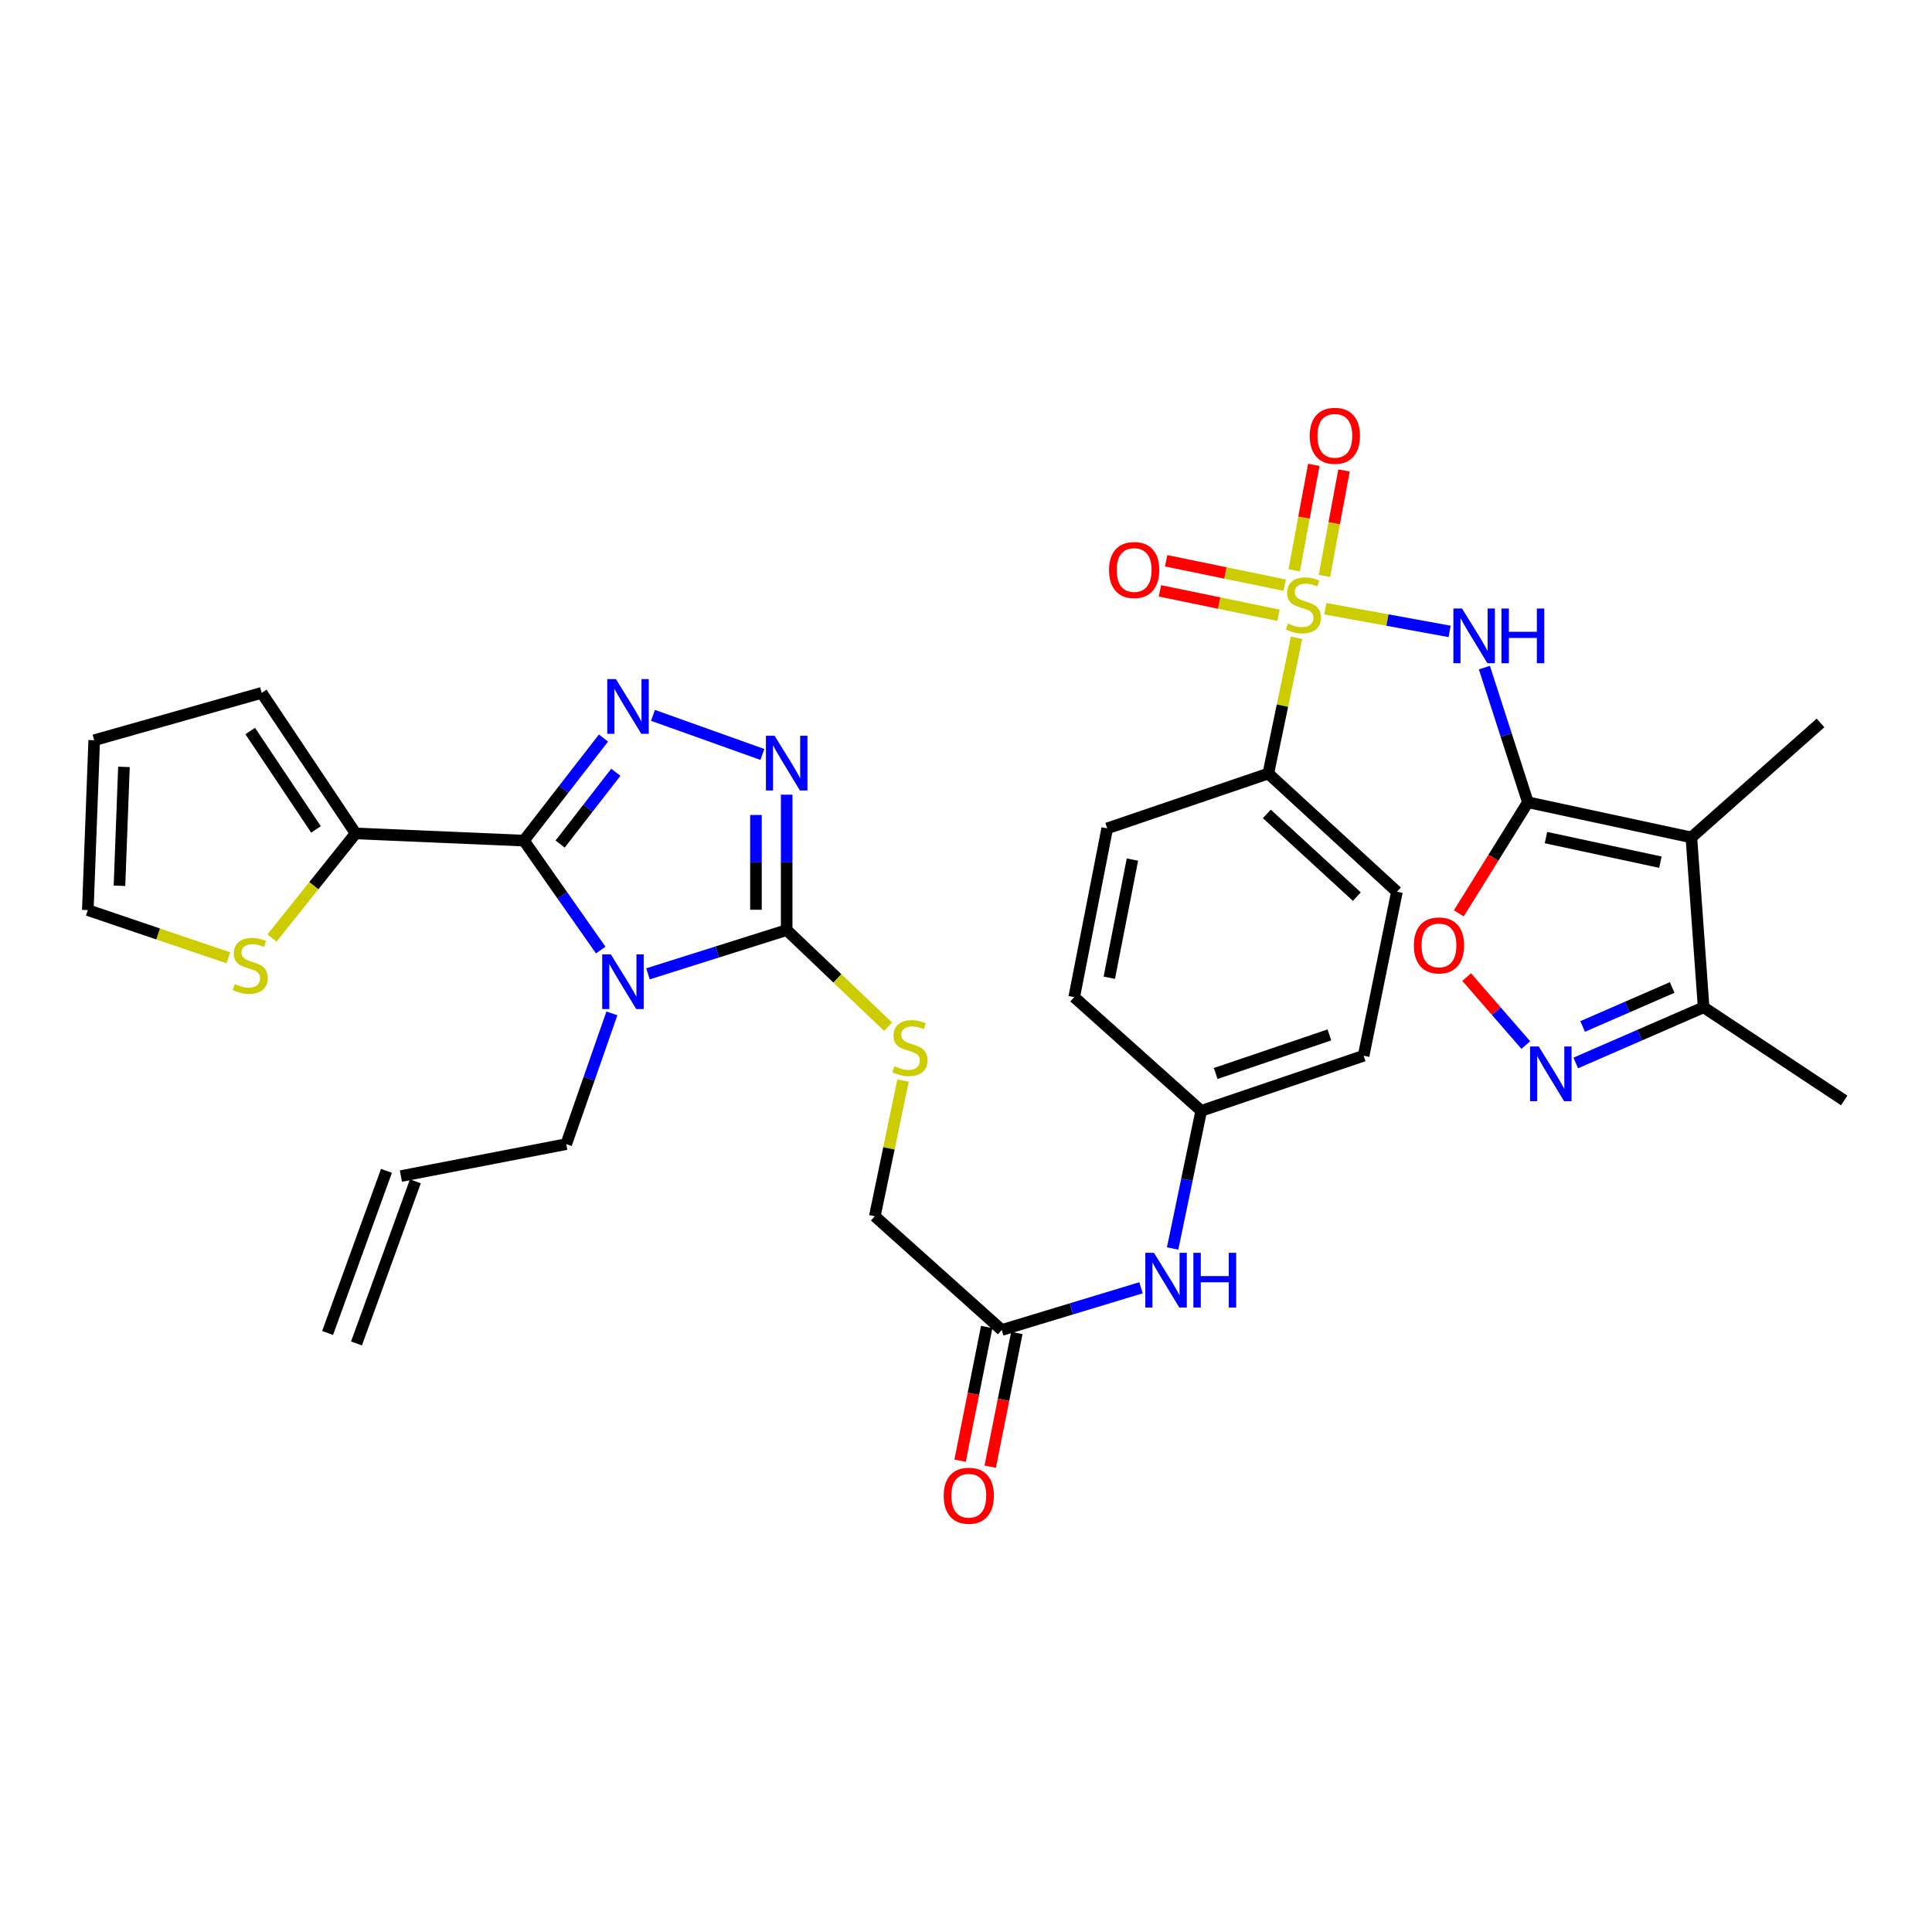 <?xml version='1.0' encoding='iso-8859-1'?>
<svg version='1.1' baseProfile='full'
              xmlns='http://www.w3.org/2000/svg'
                      xmlns:rdkit='http://www.rdkit.org/xml'
                      xmlns:xlink='http://www.w3.org/1999/xlink'
                  xml:space='preserve'
width='1000px' height='1000px' viewBox='0 0 1000 1000'>
<!-- END OF HEADER -->
<rect style='opacity:1.0;fill:#FFFFFF;stroke:none' width='1000' height='1000' x='0' y='0'> </rect>
<path class='bond-3' d='M 685.989,315.073 L 718.153,320.943' style='fill:none;fill-rule:evenodd;stroke:#CCCC00;stroke-width:6px;stroke-linecap:butt;stroke-linejoin:miter;stroke-opacity:1' />
<path class='bond-3' d='M 718.153,320.943 L 750.318,326.813' style='fill:none;fill-rule:evenodd;stroke:#0000FF;stroke-width:6px;stroke-linecap:butt;stroke-linejoin:miter;stroke-opacity:1' />
<path class='bond-12' d='M 671.103,330.117 L 663.792,365.252' style='fill:none;fill-rule:evenodd;stroke:#CCCC00;stroke-width:6px;stroke-linecap:butt;stroke-linejoin:miter;stroke-opacity:1' />
<path class='bond-12' d='M 663.792,365.252 L 656.481,400.386' style='fill:none;fill-rule:evenodd;stroke:#000000;stroke-width:6px;stroke-linecap:butt;stroke-linejoin:miter;stroke-opacity:1' />
<path class='bond-15' d='M 664.951,302.887 L 634.269,296.566' style='fill:none;fill-rule:evenodd;stroke:#CCCC00;stroke-width:6px;stroke-linecap:butt;stroke-linejoin:miter;stroke-opacity:1' />
<path class='bond-15' d='M 634.269,296.566 L 603.588,290.246' style='fill:none;fill-rule:evenodd;stroke:#FF0000;stroke-width:6px;stroke-linecap:butt;stroke-linejoin:miter;stroke-opacity:1' />
<path class='bond-15' d='M 661.742,318.463 L 631.061,312.143' style='fill:none;fill-rule:evenodd;stroke:#CCCC00;stroke-width:6px;stroke-linecap:butt;stroke-linejoin:miter;stroke-opacity:1' />
<path class='bond-15' d='M 631.061,312.143 L 600.379,305.823' style='fill:none;fill-rule:evenodd;stroke:#FF0000;stroke-width:6px;stroke-linecap:butt;stroke-linejoin:miter;stroke-opacity:1' />
<path class='bond-16' d='M 685.518,298.113 L 690.589,270.814' style='fill:none;fill-rule:evenodd;stroke:#CCCC00;stroke-width:6px;stroke-linecap:butt;stroke-linejoin:miter;stroke-opacity:1' />
<path class='bond-16' d='M 690.589,270.814 L 695.66,243.515' style='fill:none;fill-rule:evenodd;stroke:#FF0000;stroke-width:6px;stroke-linecap:butt;stroke-linejoin:miter;stroke-opacity:1' />
<path class='bond-16' d='M 669.882,295.208 L 674.953,267.909' style='fill:none;fill-rule:evenodd;stroke:#CCCC00;stroke-width:6px;stroke-linecap:butt;stroke-linejoin:miter;stroke-opacity:1' />
<path class='bond-16' d='M 674.953,267.909 L 680.024,240.61' style='fill:none;fill-rule:evenodd;stroke:#FF0000;stroke-width:6px;stroke-linecap:butt;stroke-linejoin:miter;stroke-opacity:1' />
<path class='bond-0' d='M 335.4,504.051 L 371.293,492.728' style='fill:none;fill-rule:evenodd;stroke:#0000FF;stroke-width:6px;stroke-linecap:butt;stroke-linejoin:miter;stroke-opacity:1' />
<path class='bond-0' d='M 371.293,492.728 L 407.186,481.405' style='fill:none;fill-rule:evenodd;stroke:#000000;stroke-width:6px;stroke-linecap:butt;stroke-linejoin:miter;stroke-opacity:1' />
<path class='bond-1' d='M 310.935,491.75 L 291.056,463.425' style='fill:none;fill-rule:evenodd;stroke:#0000FF;stroke-width:6px;stroke-linecap:butt;stroke-linejoin:miter;stroke-opacity:1' />
<path class='bond-1' d='M 291.056,463.425 L 271.177,435.1' style='fill:none;fill-rule:evenodd;stroke:#000000;stroke-width:6px;stroke-linecap:butt;stroke-linejoin:miter;stroke-opacity:1' />
<path class='bond-21' d='M 316.715,524.526 L 304.897,558.363' style='fill:none;fill-rule:evenodd;stroke:#0000FF;stroke-width:6px;stroke-linecap:butt;stroke-linejoin:miter;stroke-opacity:1' />
<path class='bond-21' d='M 304.897,558.363 L 293.079,592.199' style='fill:none;fill-rule:evenodd;stroke:#000000;stroke-width:6px;stroke-linecap:butt;stroke-linejoin:miter;stroke-opacity:1' />
<path class='bond-10' d='M 271.177,435.1 L 184.079,431.38' style='fill:none;fill-rule:evenodd;stroke:#000000;stroke-width:6px;stroke-linecap:butt;stroke-linejoin:miter;stroke-opacity:1' />
<path class='bond-36' d='M 271.177,435.1 L 291.77,408.556' style='fill:none;fill-rule:evenodd;stroke:#000000;stroke-width:6px;stroke-linecap:butt;stroke-linejoin:miter;stroke-opacity:1' />
<path class='bond-36' d='M 291.77,408.556 L 312.363,382.012' style='fill:none;fill-rule:evenodd;stroke:#0000FF;stroke-width:6px;stroke-linecap:butt;stroke-linejoin:miter;stroke-opacity:1' />
<path class='bond-36' d='M 289.92,436.885 L 304.335,418.304' style='fill:none;fill-rule:evenodd;stroke:#000000;stroke-width:6px;stroke-linecap:butt;stroke-linejoin:miter;stroke-opacity:1' />
<path class='bond-36' d='M 304.335,418.304 L 318.751,399.724' style='fill:none;fill-rule:evenodd;stroke:#0000FF;stroke-width:6px;stroke-linecap:butt;stroke-linejoin:miter;stroke-opacity:1' />
<path class='bond-2' d='M 790.838,415.256 L 779.579,380.404' style='fill:none;fill-rule:evenodd;stroke:#000000;stroke-width:6px;stroke-linecap:butt;stroke-linejoin:miter;stroke-opacity:1' />
<path class='bond-2' d='M 779.579,380.404 L 768.321,345.553' style='fill:none;fill-rule:evenodd;stroke:#0000FF;stroke-width:6px;stroke-linecap:butt;stroke-linejoin:miter;stroke-opacity:1' />
<path class='bond-6' d='M 790.838,415.256 L 875.453,433.448' style='fill:none;fill-rule:evenodd;stroke:#000000;stroke-width:6px;stroke-linecap:butt;stroke-linejoin:miter;stroke-opacity:1' />
<path class='bond-6' d='M 800.187,433.533 L 859.418,446.267' style='fill:none;fill-rule:evenodd;stroke:#000000;stroke-width:6px;stroke-linecap:butt;stroke-linejoin:miter;stroke-opacity:1' />
<path class='bond-9' d='M 790.838,415.256 L 772.957,444.008' style='fill:none;fill-rule:evenodd;stroke:#000000;stroke-width:6px;stroke-linecap:butt;stroke-linejoin:miter;stroke-opacity:1' />
<path class='bond-9' d='M 772.957,444.008 L 755.076,472.761' style='fill:none;fill-rule:evenodd;stroke:#FF0000;stroke-width:6px;stroke-linecap:butt;stroke-linejoin:miter;stroke-opacity:1' />
<path class='bond-4' d='M 337.974,370.271 L 394.609,390.503' style='fill:none;fill-rule:evenodd;stroke:#0000FF;stroke-width:6px;stroke-linecap:butt;stroke-linejoin:miter;stroke-opacity:1' />
<path class='bond-5' d='M 407.186,481.405 L 433.44,506.415' style='fill:none;fill-rule:evenodd;stroke:#000000;stroke-width:6px;stroke-linecap:butt;stroke-linejoin:miter;stroke-opacity:1' />
<path class='bond-5' d='M 433.44,506.415 L 459.694,531.426' style='fill:none;fill-rule:evenodd;stroke:#CCCC00;stroke-width:6px;stroke-linecap:butt;stroke-linejoin:miter;stroke-opacity:1' />
<path class='bond-7' d='M 407.186,481.405 L 407.186,446.361' style='fill:none;fill-rule:evenodd;stroke:#000000;stroke-width:6px;stroke-linecap:butt;stroke-linejoin:miter;stroke-opacity:1' />
<path class='bond-7' d='M 407.186,446.361 L 407.186,411.317' style='fill:none;fill-rule:evenodd;stroke:#0000FF;stroke-width:6px;stroke-linecap:butt;stroke-linejoin:miter;stroke-opacity:1' />
<path class='bond-7' d='M 391.283,470.892 L 391.283,446.361' style='fill:none;fill-rule:evenodd;stroke:#000000;stroke-width:6px;stroke-linecap:butt;stroke-linejoin:miter;stroke-opacity:1' />
<path class='bond-7' d='M 391.283,446.361 L 391.283,421.83' style='fill:none;fill-rule:evenodd;stroke:#0000FF;stroke-width:6px;stroke-linecap:butt;stroke-linejoin:miter;stroke-opacity:1' />
<path class='bond-11' d='M 875.453,433.448 L 881.796,521.376' style='fill:none;fill-rule:evenodd;stroke:#000000;stroke-width:6px;stroke-linecap:butt;stroke-linejoin:miter;stroke-opacity:1' />
<path class='bond-30' d='M 875.453,433.448 L 942.291,374.199' style='fill:none;fill-rule:evenodd;stroke:#000000;stroke-width:6px;stroke-linecap:butt;stroke-linejoin:miter;stroke-opacity:1' />
<path class='bond-8' d='M 789.758,540.925 L 774.451,523.328' style='fill:none;fill-rule:evenodd;stroke:#0000FF;stroke-width:6px;stroke-linecap:butt;stroke-linejoin:miter;stroke-opacity:1' />
<path class='bond-8' d='M 774.451,523.328 L 759.144,505.732' style='fill:none;fill-rule:evenodd;stroke:#FF0000;stroke-width:6px;stroke-linecap:butt;stroke-linejoin:miter;stroke-opacity:1' />
<path class='bond-35' d='M 815.6,550.192 L 848.698,535.784' style='fill:none;fill-rule:evenodd;stroke:#0000FF;stroke-width:6px;stroke-linecap:butt;stroke-linejoin:miter;stroke-opacity:1' />
<path class='bond-35' d='M 848.698,535.784 L 881.796,521.376' style='fill:none;fill-rule:evenodd;stroke:#000000;stroke-width:6px;stroke-linecap:butt;stroke-linejoin:miter;stroke-opacity:1' />
<path class='bond-35' d='M 819.182,531.288 L 842.35,521.202' style='fill:none;fill-rule:evenodd;stroke:#0000FF;stroke-width:6px;stroke-linecap:butt;stroke-linejoin:miter;stroke-opacity:1' />
<path class='bond-35' d='M 842.35,521.202 L 865.519,511.116' style='fill:none;fill-rule:evenodd;stroke:#000000;stroke-width:6px;stroke-linecap:butt;stroke-linejoin:miter;stroke-opacity:1' />
<path class='bond-14' d='M 184.079,431.38 L 162.424,458.449' style='fill:none;fill-rule:evenodd;stroke:#000000;stroke-width:6px;stroke-linecap:butt;stroke-linejoin:miter;stroke-opacity:1' />
<path class='bond-14' d='M 162.424,458.449 L 140.768,485.517' style='fill:none;fill-rule:evenodd;stroke:#CCCC00;stroke-width:6px;stroke-linecap:butt;stroke-linejoin:miter;stroke-opacity:1' />
<path class='bond-19' d='M 184.079,431.38 L 135.441,358.622' style='fill:none;fill-rule:evenodd;stroke:#000000;stroke-width:6px;stroke-linecap:butt;stroke-linejoin:miter;stroke-opacity:1' />
<path class='bond-19' d='M 163.562,429.305 L 129.516,378.374' style='fill:none;fill-rule:evenodd;stroke:#000000;stroke-width:6px;stroke-linecap:butt;stroke-linejoin:miter;stroke-opacity:1' />
<path class='bond-33' d='M 881.796,521.376 L 954.545,569.589' style='fill:none;fill-rule:evenodd;stroke:#000000;stroke-width:6px;stroke-linecap:butt;stroke-linejoin:miter;stroke-opacity:1' />
<path class='bond-24' d='M 656.481,400.386 L 723.045,461.561' style='fill:none;fill-rule:evenodd;stroke:#000000;stroke-width:6px;stroke-linecap:butt;stroke-linejoin:miter;stroke-opacity:1' />
<path class='bond-24' d='M 655.704,421.272 L 702.299,464.094' style='fill:none;fill-rule:evenodd;stroke:#000000;stroke-width:6px;stroke-linecap:butt;stroke-linejoin:miter;stroke-opacity:1' />
<path class='bond-25' d='M 656.481,400.386 L 573.094,428.765' style='fill:none;fill-rule:evenodd;stroke:#000000;stroke-width:6px;stroke-linecap:butt;stroke-linejoin:miter;stroke-opacity:1' />
<path class='bond-13' d='M 467.416,559.284 L 460.109,594.406' style='fill:none;fill-rule:evenodd;stroke:#CCCC00;stroke-width:6px;stroke-linecap:butt;stroke-linejoin:miter;stroke-opacity:1' />
<path class='bond-13' d='M 460.109,594.406 L 452.802,629.528' style='fill:none;fill-rule:evenodd;stroke:#000000;stroke-width:6px;stroke-linecap:butt;stroke-linejoin:miter;stroke-opacity:1' />
<path class='bond-20' d='M 118.205,495.762 L 81.83,483.415' style='fill:none;fill-rule:evenodd;stroke:#CCCC00;stroke-width:6px;stroke-linecap:butt;stroke-linejoin:miter;stroke-opacity:1' />
<path class='bond-20' d='M 81.83,483.415 L 45.455,471.068' style='fill:none;fill-rule:evenodd;stroke:#000000;stroke-width:6px;stroke-linecap:butt;stroke-linejoin:miter;stroke-opacity:1' />
<path class='bond-17' d='M 518.519,688.397 L 554.553,677.471' style='fill:none;fill-rule:evenodd;stroke:#000000;stroke-width:6px;stroke-linecap:butt;stroke-linejoin:miter;stroke-opacity:1' />
<path class='bond-17' d='M 554.553,677.471 L 590.587,666.545' style='fill:none;fill-rule:evenodd;stroke:#0000FF;stroke-width:6px;stroke-linecap:butt;stroke-linejoin:miter;stroke-opacity:1' />
<path class='bond-23' d='M 510.72,686.843 L 503.829,721.446' style='fill:none;fill-rule:evenodd;stroke:#000000;stroke-width:6px;stroke-linecap:butt;stroke-linejoin:miter;stroke-opacity:1' />
<path class='bond-23' d='M 503.829,721.446 L 496.937,756.049' style='fill:none;fill-rule:evenodd;stroke:#FF0000;stroke-width:6px;stroke-linecap:butt;stroke-linejoin:miter;stroke-opacity:1' />
<path class='bond-23' d='M 526.317,689.95 L 519.426,724.552' style='fill:none;fill-rule:evenodd;stroke:#000000;stroke-width:6px;stroke-linecap:butt;stroke-linejoin:miter;stroke-opacity:1' />
<path class='bond-23' d='M 519.426,724.552 L 512.535,759.155' style='fill:none;fill-rule:evenodd;stroke:#FF0000;stroke-width:6px;stroke-linecap:butt;stroke-linejoin:miter;stroke-opacity:1' />
<path class='bond-26' d='M 518.519,688.397 L 452.802,629.528' style='fill:none;fill-rule:evenodd;stroke:#000000;stroke-width:6px;stroke-linecap:butt;stroke-linejoin:miter;stroke-opacity:1' />
<path class='bond-18' d='M 606.954,646.218 L 614.352,610.594' style='fill:none;fill-rule:evenodd;stroke:#0000FF;stroke-width:6px;stroke-linecap:butt;stroke-linejoin:miter;stroke-opacity:1' />
<path class='bond-18' d='M 614.352,610.594 L 621.749,574.97' style='fill:none;fill-rule:evenodd;stroke:#000000;stroke-width:6px;stroke-linecap:butt;stroke-linejoin:miter;stroke-opacity:1' />
<path class='bond-22' d='M 135.441,358.622 L 48.759,383.14' style='fill:none;fill-rule:evenodd;stroke:#000000;stroke-width:6px;stroke-linecap:butt;stroke-linejoin:miter;stroke-opacity:1' />
<path class='bond-37' d='M 45.455,471.068 L 48.759,383.14' style='fill:none;fill-rule:evenodd;stroke:#000000;stroke-width:6px;stroke-linecap:butt;stroke-linejoin:miter;stroke-opacity:1' />
<path class='bond-37' d='M 61.842,458.476 L 64.155,396.926' style='fill:none;fill-rule:evenodd;stroke:#000000;stroke-width:6px;stroke-linecap:butt;stroke-linejoin:miter;stroke-opacity:1' />
<path class='bond-27' d='M 293.079,592.199 L 207.51,608.738' style='fill:none;fill-rule:evenodd;stroke:#000000;stroke-width:6px;stroke-linecap:butt;stroke-linejoin:miter;stroke-opacity:1' />
<path class='bond-32' d='M 723.045,461.561 L 705.808,546.45' style='fill:none;fill-rule:evenodd;stroke:#000000;stroke-width:6px;stroke-linecap:butt;stroke-linejoin:miter;stroke-opacity:1' />
<path class='bond-31' d='M 573.094,428.765 L 556.006,516.119' style='fill:none;fill-rule:evenodd;stroke:#000000;stroke-width:6px;stroke-linecap:butt;stroke-linejoin:miter;stroke-opacity:1' />
<path class='bond-31' d='M 586.138,444.921 L 574.177,506.069' style='fill:none;fill-rule:evenodd;stroke:#000000;stroke-width:6px;stroke-linecap:butt;stroke-linejoin:miter;stroke-opacity:1' />
<path class='bond-28' d='M 200.036,606.025 L 169.572,689.942' style='fill:none;fill-rule:evenodd;stroke:#000000;stroke-width:6px;stroke-linecap:butt;stroke-linejoin:miter;stroke-opacity:1' />
<path class='bond-28' d='M 214.985,611.452 L 184.521,695.369' style='fill:none;fill-rule:evenodd;stroke:#000000;stroke-width:6px;stroke-linecap:butt;stroke-linejoin:miter;stroke-opacity:1' />
<path class='bond-29' d='M 621.749,574.97 L 556.006,516.119' style='fill:none;fill-rule:evenodd;stroke:#000000;stroke-width:6px;stroke-linecap:butt;stroke-linejoin:miter;stroke-opacity:1' />
<path class='bond-34' d='M 621.749,574.97 L 705.808,546.45' style='fill:none;fill-rule:evenodd;stroke:#000000;stroke-width:6px;stroke-linecap:butt;stroke-linejoin:miter;stroke-opacity:1' />
<path class='bond-34' d='M 629.248,555.632 L 688.089,535.668' style='fill:none;fill-rule:evenodd;stroke:#000000;stroke-width:6px;stroke-linecap:butt;stroke-linejoin:miter;stroke-opacity:1' />
<path  class='atom-0' d='M 666.663 322.726
Q 666.983 322.846, 668.303 323.406
Q 669.623 323.966, 671.063 324.326
Q 672.543 324.646, 673.983 324.646
Q 676.663 324.646, 678.223 323.366
Q 679.783 322.046, 679.783 319.766
Q 679.783 318.206, 678.983 317.246
Q 678.223 316.286, 677.023 315.766
Q 675.823 315.246, 673.823 314.646
Q 671.303 313.886, 669.783 313.166
Q 668.303 312.446, 667.223 310.926
Q 666.183 309.406, 666.183 306.846
Q 666.183 303.286, 668.583 301.086
Q 671.023 298.886, 675.823 298.886
Q 679.103 298.886, 682.823 300.446
L 681.903 303.526
Q 678.503 302.126, 675.943 302.126
Q 673.183 302.126, 671.663 303.286
Q 670.143 304.406, 670.183 306.366
Q 670.183 307.886, 670.943 308.806
Q 671.743 309.726, 672.863 310.246
Q 674.023 310.766, 675.943 311.366
Q 678.503 312.166, 680.023 312.966
Q 681.543 313.766, 682.623 315.406
Q 683.743 317.006, 683.743 319.766
Q 683.743 323.686, 681.103 325.806
Q 678.503 327.886, 674.143 327.886
Q 671.623 327.886, 669.703 327.326
Q 667.823 326.806, 665.583 325.886
L 666.663 322.726
' fill='#CCCC00'/>
<path  class='atom-1' d='M 316.179 493.98
L 325.459 508.98
Q 326.379 510.46, 327.859 513.14
Q 329.339 515.82, 329.419 515.98
L 329.419 493.98
L 333.179 493.98
L 333.179 522.3
L 329.299 522.3
L 319.339 505.9
Q 318.179 503.98, 316.939 501.78
Q 315.739 499.58, 315.379 498.9
L 315.379 522.3
L 311.699 522.3
L 311.699 493.98
L 316.179 493.98
' fill='#0000FF'/>
<path  class='atom-4' d='M 756.756 314.97
L 766.036 329.97
Q 766.956 331.45, 768.436 334.13
Q 769.916 336.81, 769.996 336.97
L 769.996 314.97
L 773.756 314.97
L 773.756 343.29
L 769.876 343.29
L 759.916 326.89
Q 758.756 324.97, 757.516 322.77
Q 756.316 320.57, 755.956 319.89
L 755.956 343.29
L 752.276 343.29
L 752.276 314.97
L 756.756 314.97
' fill='#0000FF'/>
<path  class='atom-4' d='M 777.156 314.97
L 780.996 314.97
L 780.996 327.01
L 795.476 327.01
L 795.476 314.97
L 799.316 314.97
L 799.316 343.29
L 795.476 343.29
L 795.476 330.21
L 780.996 330.21
L 780.996 343.29
L 777.156 343.29
L 777.156 314.97
' fill='#0000FF'/>
<path  class='atom-5' d='M 318.794 351.495
L 328.074 366.495
Q 328.994 367.975, 330.474 370.655
Q 331.954 373.335, 332.034 373.495
L 332.034 351.495
L 335.794 351.495
L 335.794 379.815
L 331.914 379.815
L 321.954 363.415
Q 320.794 361.495, 319.554 359.295
Q 318.354 357.095, 317.994 356.415
L 317.994 379.815
L 314.314 379.815
L 314.314 351.495
L 318.794 351.495
' fill='#0000FF'/>
<path  class='atom-8' d='M 400.926 380.837
L 410.206 395.837
Q 411.126 397.317, 412.606 399.997
Q 414.086 402.677, 414.166 402.837
L 414.166 380.837
L 417.926 380.837
L 417.926 409.157
L 414.046 409.157
L 404.086 392.757
Q 402.926 390.837, 401.686 388.637
Q 400.486 386.437, 400.126 385.757
L 400.126 409.157
L 396.446 409.157
L 396.446 380.837
L 400.926 380.837
' fill='#0000FF'/>
<path  class='atom-9' d='M 796.443 541.646
L 805.723 556.646
Q 806.643 558.126, 808.123 560.806
Q 809.603 563.486, 809.683 563.646
L 809.683 541.646
L 813.443 541.646
L 813.443 569.966
L 809.563 569.966
L 799.603 553.566
Q 798.443 551.646, 797.203 549.446
Q 796.003 547.246, 795.643 546.566
L 795.643 569.966
L 791.963 569.966
L 791.963 541.646
L 796.443 541.646
' fill='#0000FF'/>
<path  class='atom-10' d='M 731.815 489.34
Q 731.815 482.54, 735.175 478.74
Q 738.535 474.94, 744.815 474.94
Q 751.095 474.94, 754.455 478.74
Q 757.815 482.54, 757.815 489.34
Q 757.815 496.22, 754.415 500.14
Q 751.015 504.02, 744.815 504.02
Q 738.575 504.02, 735.175 500.14
Q 731.815 496.26, 731.815 489.34
M 744.815 500.82
Q 749.135 500.82, 751.455 497.94
Q 753.815 495.02, 753.815 489.34
Q 753.815 483.78, 751.455 480.98
Q 749.135 478.14, 744.815 478.14
Q 740.495 478.14, 738.135 480.94
Q 735.815 483.74, 735.815 489.34
Q 735.815 495.06, 738.135 497.94
Q 740.495 500.82, 744.815 500.82
' fill='#FF0000'/>
<path  class='atom-14' d='M 462.976 551.894
Q 463.296 552.014, 464.616 552.574
Q 465.936 553.134, 467.376 553.494
Q 468.856 553.814, 470.296 553.814
Q 472.976 553.814, 474.536 552.534
Q 476.096 551.214, 476.096 548.934
Q 476.096 547.374, 475.296 546.414
Q 474.536 545.454, 473.336 544.934
Q 472.136 544.414, 470.136 543.814
Q 467.616 543.054, 466.096 542.334
Q 464.616 541.614, 463.536 540.094
Q 462.496 538.574, 462.496 536.014
Q 462.496 532.454, 464.896 530.254
Q 467.336 528.054, 472.136 528.054
Q 475.416 528.054, 479.136 529.614
L 478.216 532.694
Q 474.816 531.294, 472.256 531.294
Q 469.496 531.294, 467.976 532.454
Q 466.456 533.574, 466.496 535.534
Q 466.496 537.054, 467.256 537.974
Q 468.056 538.894, 469.176 539.414
Q 470.336 539.934, 472.256 540.534
Q 474.816 541.334, 476.336 542.134
Q 477.856 542.934, 478.936 544.574
Q 480.056 546.174, 480.056 548.934
Q 480.056 552.854, 477.416 554.974
Q 474.816 557.054, 470.456 557.054
Q 467.936 557.054, 466.016 556.494
Q 464.136 555.974, 461.896 555.054
L 462.976 551.894
' fill='#CCCC00'/>
<path  class='atom-15' d='M 121.504 509.317
Q 121.824 509.437, 123.144 509.997
Q 124.464 510.557, 125.904 510.917
Q 127.384 511.237, 128.824 511.237
Q 131.504 511.237, 133.064 509.957
Q 134.624 508.637, 134.624 506.357
Q 134.624 504.797, 133.824 503.837
Q 133.064 502.877, 131.864 502.357
Q 130.664 501.837, 128.664 501.237
Q 126.144 500.477, 124.624 499.757
Q 123.144 499.037, 122.064 497.517
Q 121.024 495.997, 121.024 493.437
Q 121.024 489.877, 123.424 487.677
Q 125.864 485.477, 130.664 485.477
Q 133.944 485.477, 137.664 487.037
L 136.744 490.117
Q 133.344 488.717, 130.784 488.717
Q 128.024 488.717, 126.504 489.877
Q 124.984 490.997, 125.024 492.957
Q 125.024 494.477, 125.784 495.397
Q 126.584 496.317, 127.704 496.837
Q 128.864 497.357, 130.784 497.957
Q 133.344 498.757, 134.864 499.557
Q 136.384 500.357, 137.464 501.997
Q 138.584 503.597, 138.584 506.357
Q 138.584 510.277, 135.944 512.397
Q 133.344 514.477, 128.984 514.477
Q 126.464 514.477, 124.544 513.917
Q 122.664 513.397, 120.424 512.477
L 121.504 509.317
' fill='#CCCC00'/>
<path  class='atom-16' d='M 574.036 295.035
Q 574.036 288.235, 577.396 284.435
Q 580.756 280.635, 587.036 280.635
Q 593.316 280.635, 596.676 284.435
Q 600.036 288.235, 600.036 295.035
Q 600.036 301.915, 596.636 305.835
Q 593.236 309.715, 587.036 309.715
Q 580.796 309.715, 577.396 305.835
Q 574.036 301.955, 574.036 295.035
M 587.036 306.515
Q 591.356 306.515, 593.676 303.635
Q 596.036 300.715, 596.036 295.035
Q 596.036 289.475, 593.676 286.675
Q 591.356 283.835, 587.036 283.835
Q 582.716 283.835, 580.356 286.635
Q 578.036 289.435, 578.036 295.035
Q 578.036 300.755, 580.356 303.635
Q 582.716 306.515, 587.036 306.515
' fill='#FF0000'/>
<path  class='atom-17' d='M 677.92 225.573
Q 677.92 218.773, 681.28 214.973
Q 684.64 211.173, 690.92 211.173
Q 697.2 211.173, 700.56 214.973
Q 703.92 218.773, 703.92 225.573
Q 703.92 232.453, 700.52 236.373
Q 697.12 240.253, 690.92 240.253
Q 684.68 240.253, 681.28 236.373
Q 677.92 232.493, 677.92 225.573
M 690.92 237.053
Q 695.24 237.053, 697.56 234.173
Q 699.92 231.253, 699.92 225.573
Q 699.92 220.013, 697.56 217.213
Q 695.24 214.373, 690.92 214.373
Q 686.6 214.373, 684.24 217.173
Q 681.92 219.973, 681.92 225.573
Q 681.92 231.293, 684.24 234.173
Q 686.6 237.053, 690.92 237.053
' fill='#FF0000'/>
<path  class='atom-19' d='M 597.289 648.455
L 606.569 663.455
Q 607.489 664.935, 608.969 667.615
Q 610.449 670.295, 610.529 670.455
L 610.529 648.455
L 614.289 648.455
L 614.289 676.775
L 610.409 676.775
L 600.449 660.375
Q 599.289 658.455, 598.049 656.255
Q 596.849 654.055, 596.489 653.375
L 596.489 676.775
L 592.809 676.775
L 592.809 648.455
L 597.289 648.455
' fill='#0000FF'/>
<path  class='atom-19' d='M 617.689 648.455
L 621.529 648.455
L 621.529 660.495
L 636.009 660.495
L 636.009 648.455
L 639.849 648.455
L 639.849 676.775
L 636.009 676.775
L 636.009 663.695
L 621.529 663.695
L 621.529 676.775
L 617.689 676.775
L 617.689 648.455
' fill='#0000FF'/>
<path  class='atom-24' d='M 488.449 774.187
Q 488.449 767.387, 491.809 763.587
Q 495.169 759.787, 501.449 759.787
Q 507.729 759.787, 511.089 763.587
Q 514.449 767.387, 514.449 774.187
Q 514.449 781.067, 511.049 784.987
Q 507.649 788.867, 501.449 788.867
Q 495.209 788.867, 491.809 784.987
Q 488.449 781.107, 488.449 774.187
M 501.449 785.667
Q 505.769 785.667, 508.089 782.787
Q 510.449 779.867, 510.449 774.187
Q 510.449 768.627, 508.089 765.827
Q 505.769 762.987, 501.449 762.987
Q 497.129 762.987, 494.769 765.787
Q 492.449 768.587, 492.449 774.187
Q 492.449 779.907, 494.769 782.787
Q 497.129 785.667, 501.449 785.667
' fill='#FF0000'/>
</svg>
